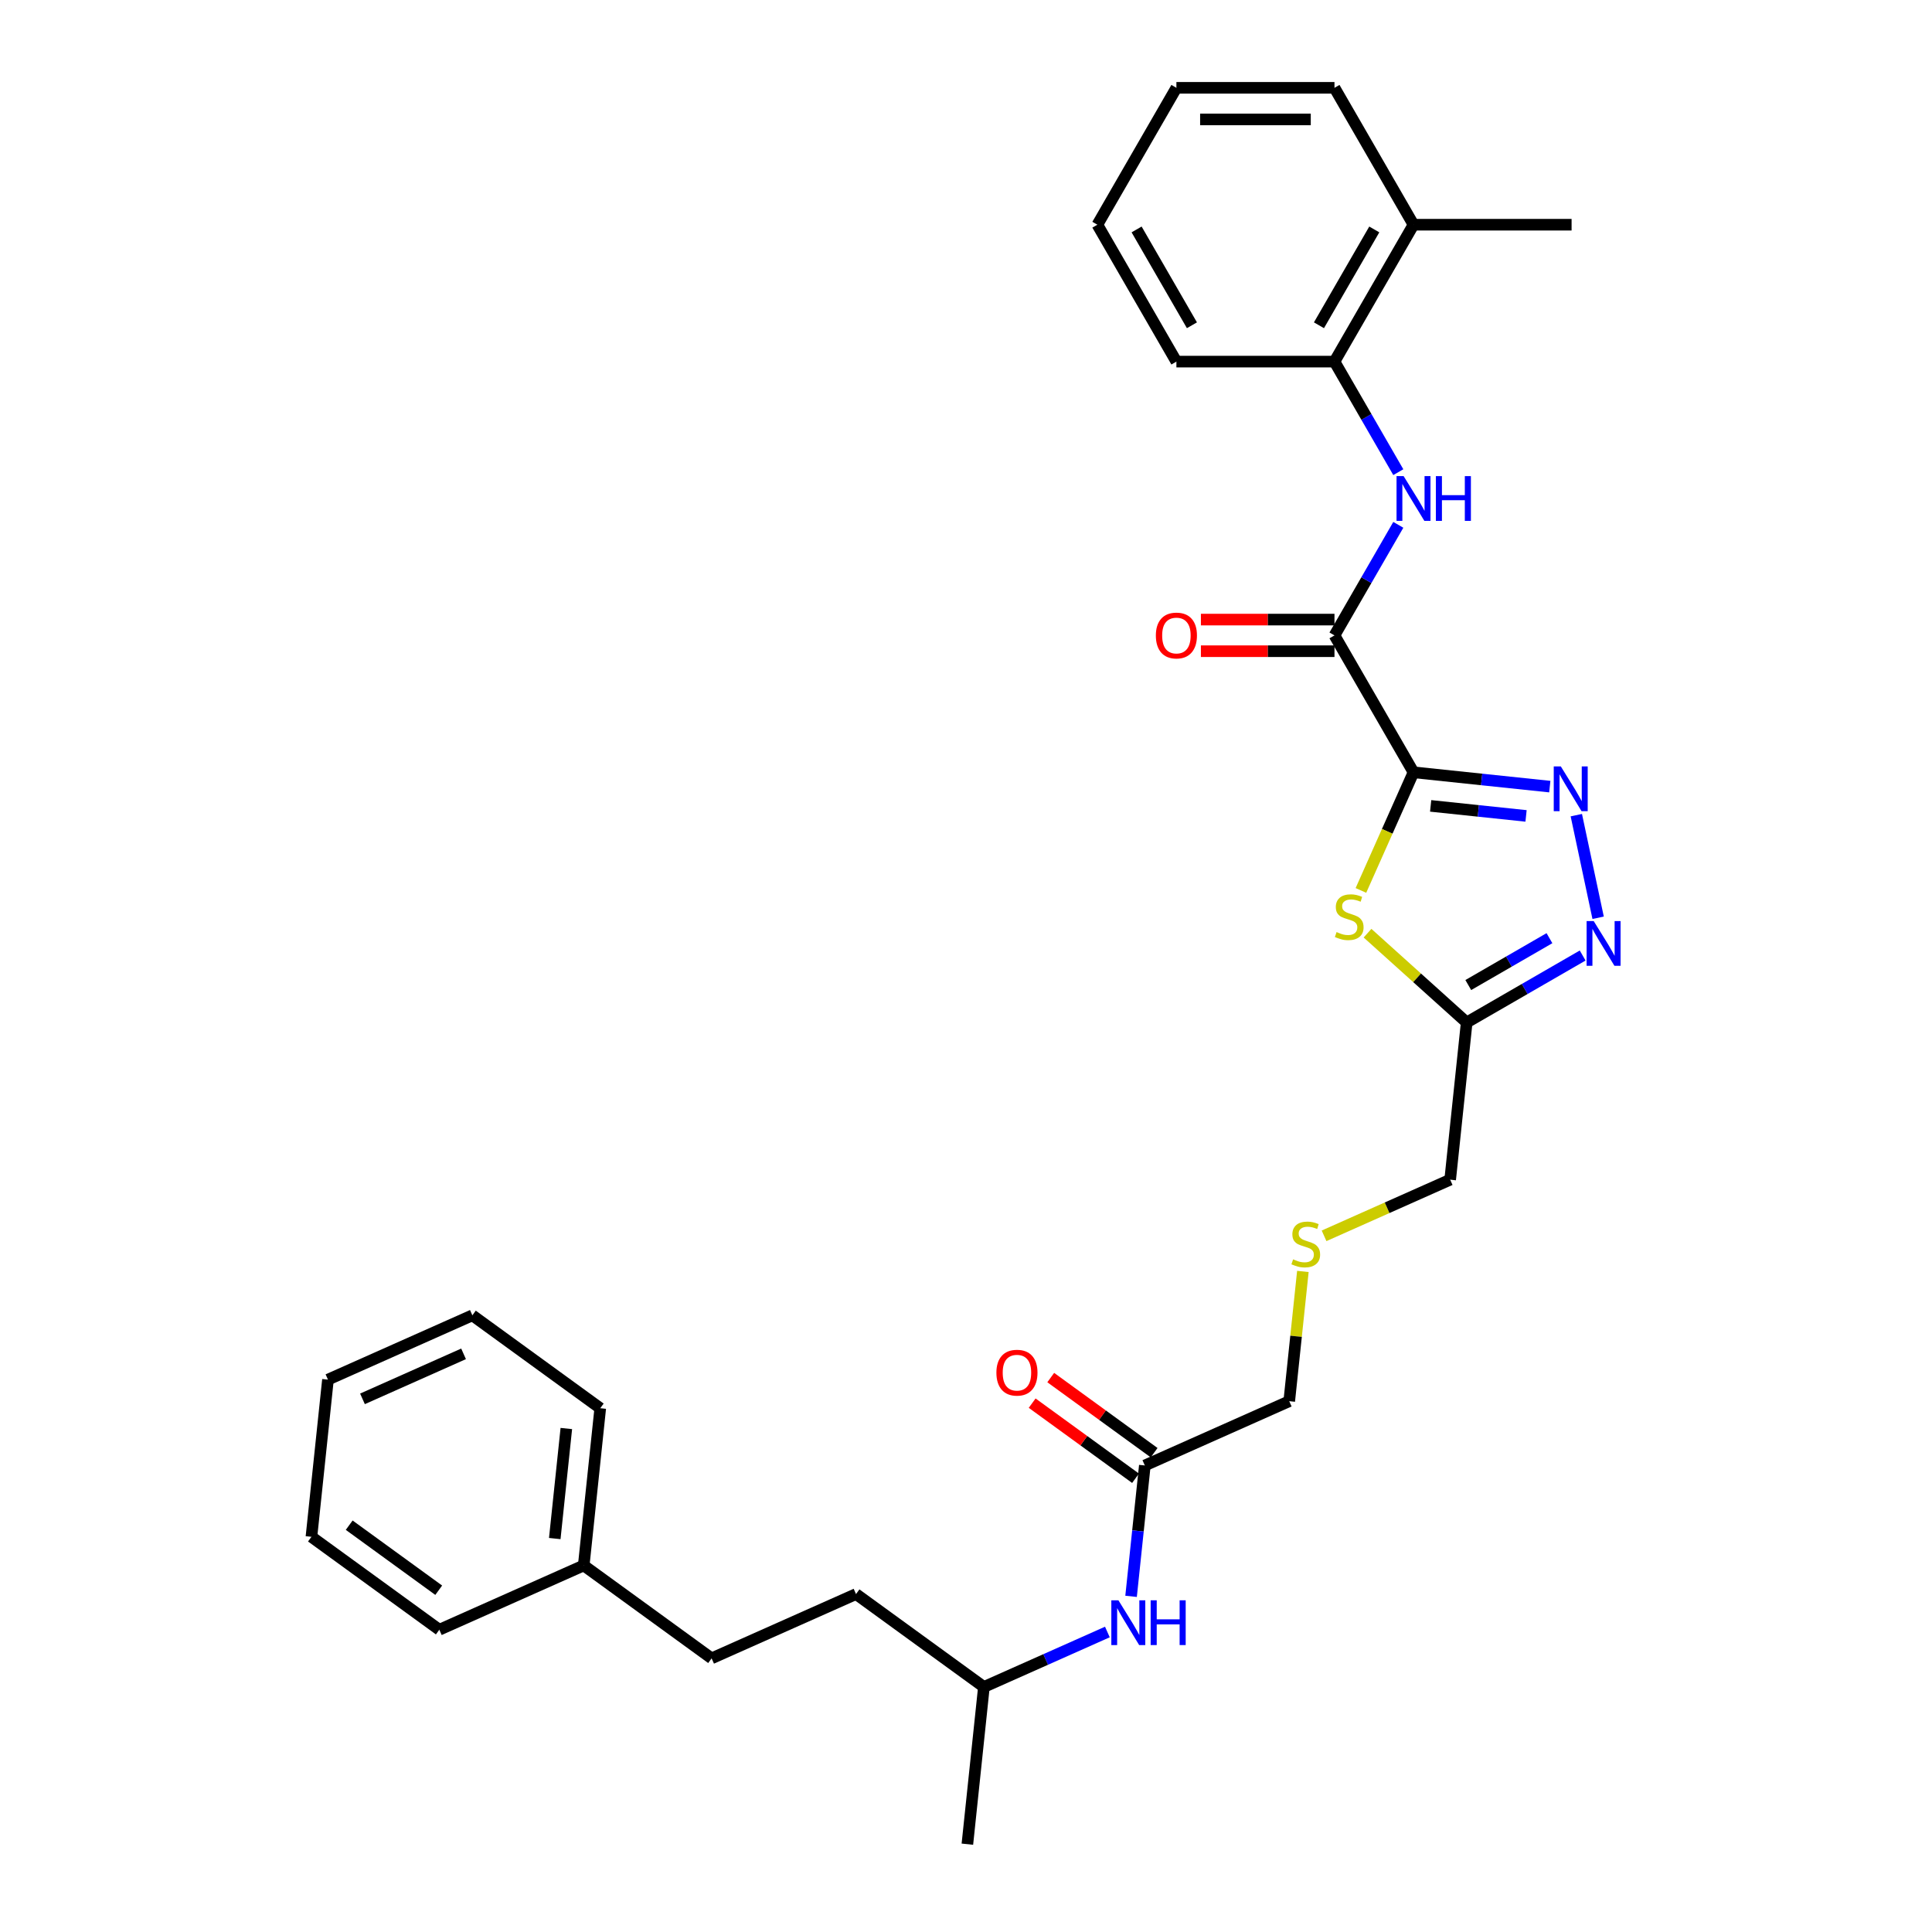 <?xml version='1.0' encoding='iso-8859-1'?>
<svg version='1.1' baseProfile='full'
              xmlns='http://www.w3.org/2000/svg'
                      xmlns:rdkit='http://www.rdkit.org/xml'
                      xmlns:xlink='http://www.w3.org/1999/xlink'
                  xml:space='preserve'
width='1000px' height='1000px' viewBox='0 0 1000 1000'>
<!-- END OF HEADER -->
<rect style='opacity:1.0;fill:#FFFFFF;stroke:none' width='1000' height='1000' x='0' y='0'> </rect>
<path class='bond-0' d='M 731.632,399.738 L 766.901,403.445' style='fill:none;fill-rule:evenodd;stroke:#000000;stroke-width:6px;stroke-linecap:butt;stroke-linejoin:miter;stroke-opacity:1' />
<path class='bond-0' d='M 766.901,403.445 L 802.17,407.152' style='fill:none;fill-rule:evenodd;stroke:#0000FF;stroke-width:6px;stroke-linecap:butt;stroke-linejoin:miter;stroke-opacity:1' />
<path class='bond-0' d='M 740.503,417.124 L 765.191,419.719' style='fill:none;fill-rule:evenodd;stroke:#000000;stroke-width:6px;stroke-linecap:butt;stroke-linejoin:miter;stroke-opacity:1' />
<path class='bond-0' d='M 765.191,419.719 L 789.879,422.314' style='fill:none;fill-rule:evenodd;stroke:#0000FF;stroke-width:6px;stroke-linecap:butt;stroke-linejoin:miter;stroke-opacity:1' />
<path class='bond-1' d='M 731.632,399.738 L 718.02,430.311' style='fill:none;fill-rule:evenodd;stroke:#000000;stroke-width:6px;stroke-linecap:butt;stroke-linejoin:miter;stroke-opacity:1' />
<path class='bond-1' d='M 718.02,430.311 L 704.408,460.885' style='fill:none;fill-rule:evenodd;stroke:#CCCC00;stroke-width:6px;stroke-linecap:butt;stroke-linejoin:miter;stroke-opacity:1' />
<path class='bond-2' d='M 731.632,399.738 L 690.723,328.881' style='fill:none;fill-rule:evenodd;stroke:#000000;stroke-width:6px;stroke-linecap:butt;stroke-linejoin:miter;stroke-opacity:1' />
<path class='bond-3' d='M 815.9,421.921 L 827.19,475.038' style='fill:none;fill-rule:evenodd;stroke:#0000FF;stroke-width:6px;stroke-linecap:butt;stroke-linejoin:miter;stroke-opacity:1' />
<path class='bond-4' d='M 707.829,483.014 L 733.493,506.122' style='fill:none;fill-rule:evenodd;stroke:#CCCC00;stroke-width:6px;stroke-linecap:butt;stroke-linejoin:miter;stroke-opacity:1' />
<path class='bond-4' d='M 733.493,506.122 L 759.157,529.23' style='fill:none;fill-rule:evenodd;stroke:#000000;stroke-width:6px;stroke-linecap:butt;stroke-linejoin:miter;stroke-opacity:1' />
<path class='bond-5' d='M 690.723,328.881 L 707.243,300.268' style='fill:none;fill-rule:evenodd;stroke:#000000;stroke-width:6px;stroke-linecap:butt;stroke-linejoin:miter;stroke-opacity:1' />
<path class='bond-5' d='M 707.243,300.268 L 723.763,271.656' style='fill:none;fill-rule:evenodd;stroke:#0000FF;stroke-width:6px;stroke-linecap:butt;stroke-linejoin:miter;stroke-opacity:1' />
<path class='bond-9' d='M 690.723,320.699 L 656.155,320.699' style='fill:none;fill-rule:evenodd;stroke:#000000;stroke-width:6px;stroke-linecap:butt;stroke-linejoin:miter;stroke-opacity:1' />
<path class='bond-9' d='M 656.155,320.699 L 621.587,320.699' style='fill:none;fill-rule:evenodd;stroke:#FF0000;stroke-width:6px;stroke-linecap:butt;stroke-linejoin:miter;stroke-opacity:1' />
<path class='bond-9' d='M 690.723,337.063 L 656.155,337.063' style='fill:none;fill-rule:evenodd;stroke:#000000;stroke-width:6px;stroke-linecap:butt;stroke-linejoin:miter;stroke-opacity:1' />
<path class='bond-9' d='M 656.155,337.063 L 621.587,337.063' style='fill:none;fill-rule:evenodd;stroke:#FF0000;stroke-width:6px;stroke-linecap:butt;stroke-linejoin:miter;stroke-opacity:1' />
<path class='bond-30' d='M 819.181,494.575 L 789.169,511.902' style='fill:none;fill-rule:evenodd;stroke:#0000FF;stroke-width:6px;stroke-linecap:butt;stroke-linejoin:miter;stroke-opacity:1' />
<path class='bond-30' d='M 789.169,511.902 L 759.157,529.23' style='fill:none;fill-rule:evenodd;stroke:#000000;stroke-width:6px;stroke-linecap:butt;stroke-linejoin:miter;stroke-opacity:1' />
<path class='bond-30' d='M 801.995,485.602 L 780.987,497.731' style='fill:none;fill-rule:evenodd;stroke:#0000FF;stroke-width:6px;stroke-linecap:butt;stroke-linejoin:miter;stroke-opacity:1' />
<path class='bond-30' d='M 780.987,497.731 L 759.979,509.86' style='fill:none;fill-rule:evenodd;stroke:#000000;stroke-width:6px;stroke-linecap:butt;stroke-linejoin:miter;stroke-opacity:1' />
<path class='bond-13' d='M 759.157,529.23 L 750.604,610.6' style='fill:none;fill-rule:evenodd;stroke:#000000;stroke-width:6px;stroke-linecap:butt;stroke-linejoin:miter;stroke-opacity:1' />
<path class='bond-6' d='M 723.763,244.394 L 707.243,215.781' style='fill:none;fill-rule:evenodd;stroke:#0000FF;stroke-width:6px;stroke-linecap:butt;stroke-linejoin:miter;stroke-opacity:1' />
<path class='bond-6' d='M 707.243,215.781 L 690.723,187.168' style='fill:none;fill-rule:evenodd;stroke:#000000;stroke-width:6px;stroke-linecap:butt;stroke-linejoin:miter;stroke-opacity:1' />
<path class='bond-11' d='M 690.723,187.168 L 731.632,116.311' style='fill:none;fill-rule:evenodd;stroke:#000000;stroke-width:6px;stroke-linecap:butt;stroke-linejoin:miter;stroke-opacity:1' />
<path class='bond-11' d='M 682.688,168.358 L 711.325,118.758' style='fill:none;fill-rule:evenodd;stroke:#000000;stroke-width:6px;stroke-linecap:butt;stroke-linejoin:miter;stroke-opacity:1' />
<path class='bond-19' d='M 690.723,187.168 L 608.905,187.168' style='fill:none;fill-rule:evenodd;stroke:#000000;stroke-width:6px;stroke-linecap:butt;stroke-linejoin:miter;stroke-opacity:1' />
<path class='bond-7' d='M 592.563,758.527 L 667.307,725.248' style='fill:none;fill-rule:evenodd;stroke:#000000;stroke-width:6px;stroke-linecap:butt;stroke-linejoin:miter;stroke-opacity:1' />
<path class='bond-8' d='M 592.563,758.527 L 589.003,792.396' style='fill:none;fill-rule:evenodd;stroke:#000000;stroke-width:6px;stroke-linecap:butt;stroke-linejoin:miter;stroke-opacity:1' />
<path class='bond-8' d='M 589.003,792.396 L 585.443,826.266' style='fill:none;fill-rule:evenodd;stroke:#0000FF;stroke-width:6px;stroke-linecap:butt;stroke-linejoin:miter;stroke-opacity:1' />
<path class='bond-10' d='M 597.372,751.908 L 570.617,732.469' style='fill:none;fill-rule:evenodd;stroke:#000000;stroke-width:6px;stroke-linecap:butt;stroke-linejoin:miter;stroke-opacity:1' />
<path class='bond-10' d='M 570.617,732.469 L 543.861,713.03' style='fill:none;fill-rule:evenodd;stroke:#FF0000;stroke-width:6px;stroke-linecap:butt;stroke-linejoin:miter;stroke-opacity:1' />
<path class='bond-10' d='M 587.754,765.146 L 560.998,745.707' style='fill:none;fill-rule:evenodd;stroke:#000000;stroke-width:6px;stroke-linecap:butt;stroke-linejoin:miter;stroke-opacity:1' />
<path class='bond-10' d='M 560.998,745.707 L 534.243,726.268' style='fill:none;fill-rule:evenodd;stroke:#FF0000;stroke-width:6px;stroke-linecap:butt;stroke-linejoin:miter;stroke-opacity:1' />
<path class='bond-18' d='M 573.178,844.72 L 541.222,858.948' style='fill:none;fill-rule:evenodd;stroke:#0000FF;stroke-width:6px;stroke-linecap:butt;stroke-linejoin:miter;stroke-opacity:1' />
<path class='bond-18' d='M 541.222,858.948 L 509.266,873.175' style='fill:none;fill-rule:evenodd;stroke:#000000;stroke-width:6px;stroke-linecap:butt;stroke-linejoin:miter;stroke-opacity:1' />
<path class='bond-20' d='M 731.632,116.311 L 813.451,116.311' style='fill:none;fill-rule:evenodd;stroke:#000000;stroke-width:6px;stroke-linecap:butt;stroke-linejoin:miter;stroke-opacity:1' />
<path class='bond-21' d='M 731.632,116.311 L 690.723,45.455' style='fill:none;fill-rule:evenodd;stroke:#000000;stroke-width:6px;stroke-linecap:butt;stroke-linejoin:miter;stroke-opacity:1' />
<path class='bond-12' d='M 685.334,639.66 L 717.969,625.13' style='fill:none;fill-rule:evenodd;stroke:#CCCC00;stroke-width:6px;stroke-linecap:butt;stroke-linejoin:miter;stroke-opacity:1' />
<path class='bond-12' d='M 717.969,625.13 L 750.604,610.6' style='fill:none;fill-rule:evenodd;stroke:#000000;stroke-width:6px;stroke-linecap:butt;stroke-linejoin:miter;stroke-opacity:1' />
<path class='bond-15' d='M 674.365,658.098 L 670.836,691.673' style='fill:none;fill-rule:evenodd;stroke:#CCCC00;stroke-width:6px;stroke-linecap:butt;stroke-linejoin:miter;stroke-opacity:1' />
<path class='bond-15' d='M 670.836,691.673 L 667.307,725.248' style='fill:none;fill-rule:evenodd;stroke:#000000;stroke-width:6px;stroke-linecap:butt;stroke-linejoin:miter;stroke-opacity:1' />
<path class='bond-14' d='M 368.329,858.362 L 443.073,825.084' style='fill:none;fill-rule:evenodd;stroke:#000000;stroke-width:6px;stroke-linecap:butt;stroke-linejoin:miter;stroke-opacity:1' />
<path class='bond-16' d='M 368.329,858.362 L 302.136,810.271' style='fill:none;fill-rule:evenodd;stroke:#000000;stroke-width:6px;stroke-linecap:butt;stroke-linejoin:miter;stroke-opacity:1' />
<path class='bond-22' d='M 302.136,810.271 L 310.689,728.901' style='fill:none;fill-rule:evenodd;stroke:#000000;stroke-width:6px;stroke-linecap:butt;stroke-linejoin:miter;stroke-opacity:1' />
<path class='bond-22' d='M 287.145,796.355 L 293.132,739.396' style='fill:none;fill-rule:evenodd;stroke:#000000;stroke-width:6px;stroke-linecap:butt;stroke-linejoin:miter;stroke-opacity:1' />
<path class='bond-23' d='M 302.136,810.271 L 227.392,843.549' style='fill:none;fill-rule:evenodd;stroke:#000000;stroke-width:6px;stroke-linecap:butt;stroke-linejoin:miter;stroke-opacity:1' />
<path class='bond-17' d='M 443.073,825.084 L 509.266,873.175' style='fill:none;fill-rule:evenodd;stroke:#000000;stroke-width:6px;stroke-linecap:butt;stroke-linejoin:miter;stroke-opacity:1' />
<path class='bond-24' d='M 509.266,873.175 L 500.713,954.545' style='fill:none;fill-rule:evenodd;stroke:#000000;stroke-width:6px;stroke-linecap:butt;stroke-linejoin:miter;stroke-opacity:1' />
<path class='bond-25' d='M 608.905,187.168 L 567.996,116.311' style='fill:none;fill-rule:evenodd;stroke:#000000;stroke-width:6px;stroke-linecap:butt;stroke-linejoin:miter;stroke-opacity:1' />
<path class='bond-25' d='M 616.94,168.358 L 588.304,118.758' style='fill:none;fill-rule:evenodd;stroke:#000000;stroke-width:6px;stroke-linecap:butt;stroke-linejoin:miter;stroke-opacity:1' />
<path class='bond-31' d='M 690.723,45.455 L 608.905,45.455' style='fill:none;fill-rule:evenodd;stroke:#000000;stroke-width:6px;stroke-linecap:butt;stroke-linejoin:miter;stroke-opacity:1' />
<path class='bond-31' d='M 678.451,61.818 L 621.178,61.818' style='fill:none;fill-rule:evenodd;stroke:#000000;stroke-width:6px;stroke-linecap:butt;stroke-linejoin:miter;stroke-opacity:1' />
<path class='bond-28' d='M 310.689,728.901 L 244.496,680.809' style='fill:none;fill-rule:evenodd;stroke:#000000;stroke-width:6px;stroke-linecap:butt;stroke-linejoin:miter;stroke-opacity:1' />
<path class='bond-27' d='M 227.392,843.549 L 161.199,795.458' style='fill:none;fill-rule:evenodd;stroke:#000000;stroke-width:6px;stroke-linecap:butt;stroke-linejoin:miter;stroke-opacity:1' />
<path class='bond-27' d='M 227.081,823.097 L 180.746,789.433' style='fill:none;fill-rule:evenodd;stroke:#000000;stroke-width:6px;stroke-linecap:butt;stroke-linejoin:miter;stroke-opacity:1' />
<path class='bond-26' d='M 567.996,116.311 L 608.905,45.455' style='fill:none;fill-rule:evenodd;stroke:#000000;stroke-width:6px;stroke-linecap:butt;stroke-linejoin:miter;stroke-opacity:1' />
<path class='bond-29' d='M 161.199,795.458 L 169.752,714.088' style='fill:none;fill-rule:evenodd;stroke:#000000;stroke-width:6px;stroke-linecap:butt;stroke-linejoin:miter;stroke-opacity:1' />
<path class='bond-32' d='M 244.496,680.809 L 169.752,714.088' style='fill:none;fill-rule:evenodd;stroke:#000000;stroke-width:6px;stroke-linecap:butt;stroke-linejoin:miter;stroke-opacity:1' />
<path class='bond-32' d='M 239.94,700.75 L 187.619,724.045' style='fill:none;fill-rule:evenodd;stroke:#000000;stroke-width:6px;stroke-linecap:butt;stroke-linejoin:miter;stroke-opacity:1' />
<path  class='atom-1' d='M 807.881 396.705
L 815.473 408.978
Q 816.226 410.189, 817.437 412.381
Q 818.648 414.574, 818.713 414.705
L 818.713 396.705
L 821.79 396.705
L 821.79 419.876
L 818.615 419.876
L 810.466 406.458
Q 809.517 404.887, 808.503 403.087
Q 807.521 401.287, 807.226 400.73
L 807.226 419.876
L 804.215 419.876
L 804.215 396.705
L 807.881 396.705
' fill='#0000FF'/>
<path  class='atom-2' d='M 691.809 482.435
Q 692.07 482.534, 693.15 482.992
Q 694.23 483.45, 695.409 483.745
Q 696.619 484.006, 697.798 484.006
Q 699.99 484.006, 701.267 482.959
Q 702.543 481.879, 702.543 480.014
Q 702.543 478.737, 701.889 477.952
Q 701.267 477.166, 700.285 476.741
Q 699.303 476.315, 697.667 475.825
Q 695.605 475.203, 694.361 474.614
Q 693.15 474.025, 692.267 472.781
Q 691.416 471.537, 691.416 469.443
Q 691.416 466.53, 693.379 464.73
Q 695.376 462.93, 699.303 462.93
Q 701.987 462.93, 705.03 464.206
L 704.278 466.726
Q 701.496 465.581, 699.401 465.581
Q 697.143 465.581, 695.899 466.53
Q 694.656 467.446, 694.689 469.05
Q 694.689 470.294, 695.31 471.046
Q 695.965 471.799, 696.881 472.225
Q 697.83 472.65, 699.401 473.141
Q 701.496 473.795, 702.739 474.45
Q 703.983 475.105, 704.867 476.446
Q 705.783 477.755, 705.783 480.014
Q 705.783 483.221, 703.623 484.955
Q 701.496 486.657, 697.929 486.657
Q 695.867 486.657, 694.296 486.199
Q 692.758 485.774, 690.925 485.021
L 691.809 482.435
' fill='#CCCC00'/>
<path  class='atom-4' d='M 824.892 476.735
L 832.484 489.008
Q 833.237 490.219, 834.448 492.412
Q 835.659 494.604, 835.724 494.735
L 835.724 476.735
L 838.801 476.735
L 838.801 499.906
L 835.626 499.906
L 827.477 486.488
Q 826.528 484.917, 825.513 483.117
Q 824.532 481.317, 824.237 480.761
L 824.237 499.906
L 821.226 499.906
L 821.226 476.735
L 824.892 476.735
' fill='#0000FF'/>
<path  class='atom-6' d='M 726.511 246.439
L 734.103 258.712
Q 734.856 259.923, 736.067 262.116
Q 737.278 264.308, 737.343 264.439
L 737.343 246.439
L 740.42 246.439
L 740.42 269.61
L 737.245 269.61
L 729.096 256.192
Q 728.147 254.621, 727.132 252.821
Q 726.151 251.021, 725.856 250.465
L 725.856 269.61
L 722.845 269.61
L 722.845 246.439
L 726.511 246.439
' fill='#0000FF'/>
<path  class='atom-6' d='M 743.202 246.439
L 746.343 246.439
L 746.343 256.29
L 758.191 256.29
L 758.191 246.439
L 761.333 246.439
L 761.333 269.61
L 758.191 269.61
L 758.191 258.908
L 746.343 258.908
L 746.343 269.61
L 743.202 269.61
L 743.202 246.439
' fill='#0000FF'/>
<path  class='atom-9' d='M 578.889 828.311
L 586.481 840.584
Q 587.234 841.795, 588.445 843.988
Q 589.656 846.181, 589.721 846.311
L 589.721 828.311
L 592.798 828.311
L 592.798 851.482
L 589.623 851.482
L 581.474 838.064
Q 580.525 836.493, 579.51 834.693
Q 578.529 832.893, 578.234 832.337
L 578.234 851.482
L 575.223 851.482
L 575.223 828.311
L 578.889 828.311
' fill='#0000FF'/>
<path  class='atom-9' d='M 595.58 828.311
L 598.721 828.311
L 598.721 838.162
L 610.569 838.162
L 610.569 828.311
L 613.71 828.311
L 613.71 851.482
L 610.569 851.482
L 610.569 840.781
L 598.721 840.781
L 598.721 851.482
L 595.58 851.482
L 595.58 828.311
' fill='#0000FF'/>
<path  class='atom-10' d='M 598.269 328.947
Q 598.269 323.383, 601.018 320.274
Q 603.767 317.165, 608.905 317.165
Q 614.043 317.165, 616.792 320.274
Q 619.541 323.383, 619.541 328.947
Q 619.541 334.576, 616.76 337.783
Q 613.978 340.958, 608.905 340.958
Q 603.8 340.958, 601.018 337.783
Q 598.269 334.609, 598.269 328.947
M 608.905 338.34
Q 612.44 338.34, 614.338 335.983
Q 616.269 333.594, 616.269 328.947
Q 616.269 324.398, 614.338 322.107
Q 612.44 319.783, 608.905 319.783
Q 605.371 319.783, 603.44 322.074
Q 601.541 324.365, 601.541 328.947
Q 601.541 333.627, 603.44 335.983
Q 605.371 338.34, 608.905 338.34
' fill='#FF0000'/>
<path  class='atom-11' d='M 515.734 710.501
Q 515.734 704.937, 518.483 701.828
Q 521.232 698.719, 526.37 698.719
Q 531.509 698.719, 534.258 701.828
Q 537.007 704.937, 537.007 710.501
Q 537.007 716.13, 534.225 719.337
Q 531.443 722.512, 526.37 722.512
Q 521.265 722.512, 518.483 719.337
Q 515.734 716.163, 515.734 710.501
M 526.37 719.893
Q 529.905 719.893, 531.803 717.537
Q 533.734 715.148, 533.734 710.501
Q 533.734 705.952, 531.803 703.661
Q 529.905 701.337, 526.37 701.337
Q 522.836 701.337, 520.905 703.628
Q 519.007 705.919, 519.007 710.501
Q 519.007 715.181, 520.905 717.537
Q 522.836 719.893, 526.37 719.893
' fill='#FF0000'/>
<path  class='atom-13' d='M 669.314 651.831
Q 669.576 651.929, 670.656 652.387
Q 671.736 652.846, 672.914 653.14
Q 674.125 653.402, 675.303 653.402
Q 677.496 653.402, 678.773 652.355
Q 680.049 651.275, 680.049 649.409
Q 680.049 648.133, 679.394 647.347
Q 678.773 646.562, 677.791 646.137
Q 676.809 645.711, 675.173 645.22
Q 673.111 644.598, 671.867 644.009
Q 670.656 643.42, 669.772 642.177
Q 668.922 640.933, 668.922 638.838
Q 668.922 635.926, 670.885 634.126
Q 672.882 632.326, 676.809 632.326
Q 679.493 632.326, 682.536 633.602
L 681.783 636.122
Q 679.002 634.977, 676.907 634.977
Q 674.649 634.977, 673.405 635.926
Q 672.162 636.842, 672.194 638.446
Q 672.194 639.689, 672.816 640.442
Q 673.471 641.195, 674.387 641.62
Q 675.336 642.046, 676.907 642.537
Q 679.002 643.191, 680.245 643.846
Q 681.489 644.5, 682.373 645.842
Q 683.289 647.151, 683.289 649.409
Q 683.289 652.617, 681.129 654.351
Q 679.002 656.053, 675.434 656.053
Q 673.372 656.053, 671.802 655.595
Q 670.263 655.169, 668.431 654.417
L 669.314 651.831
' fill='#CCCC00'/>
</svg>
